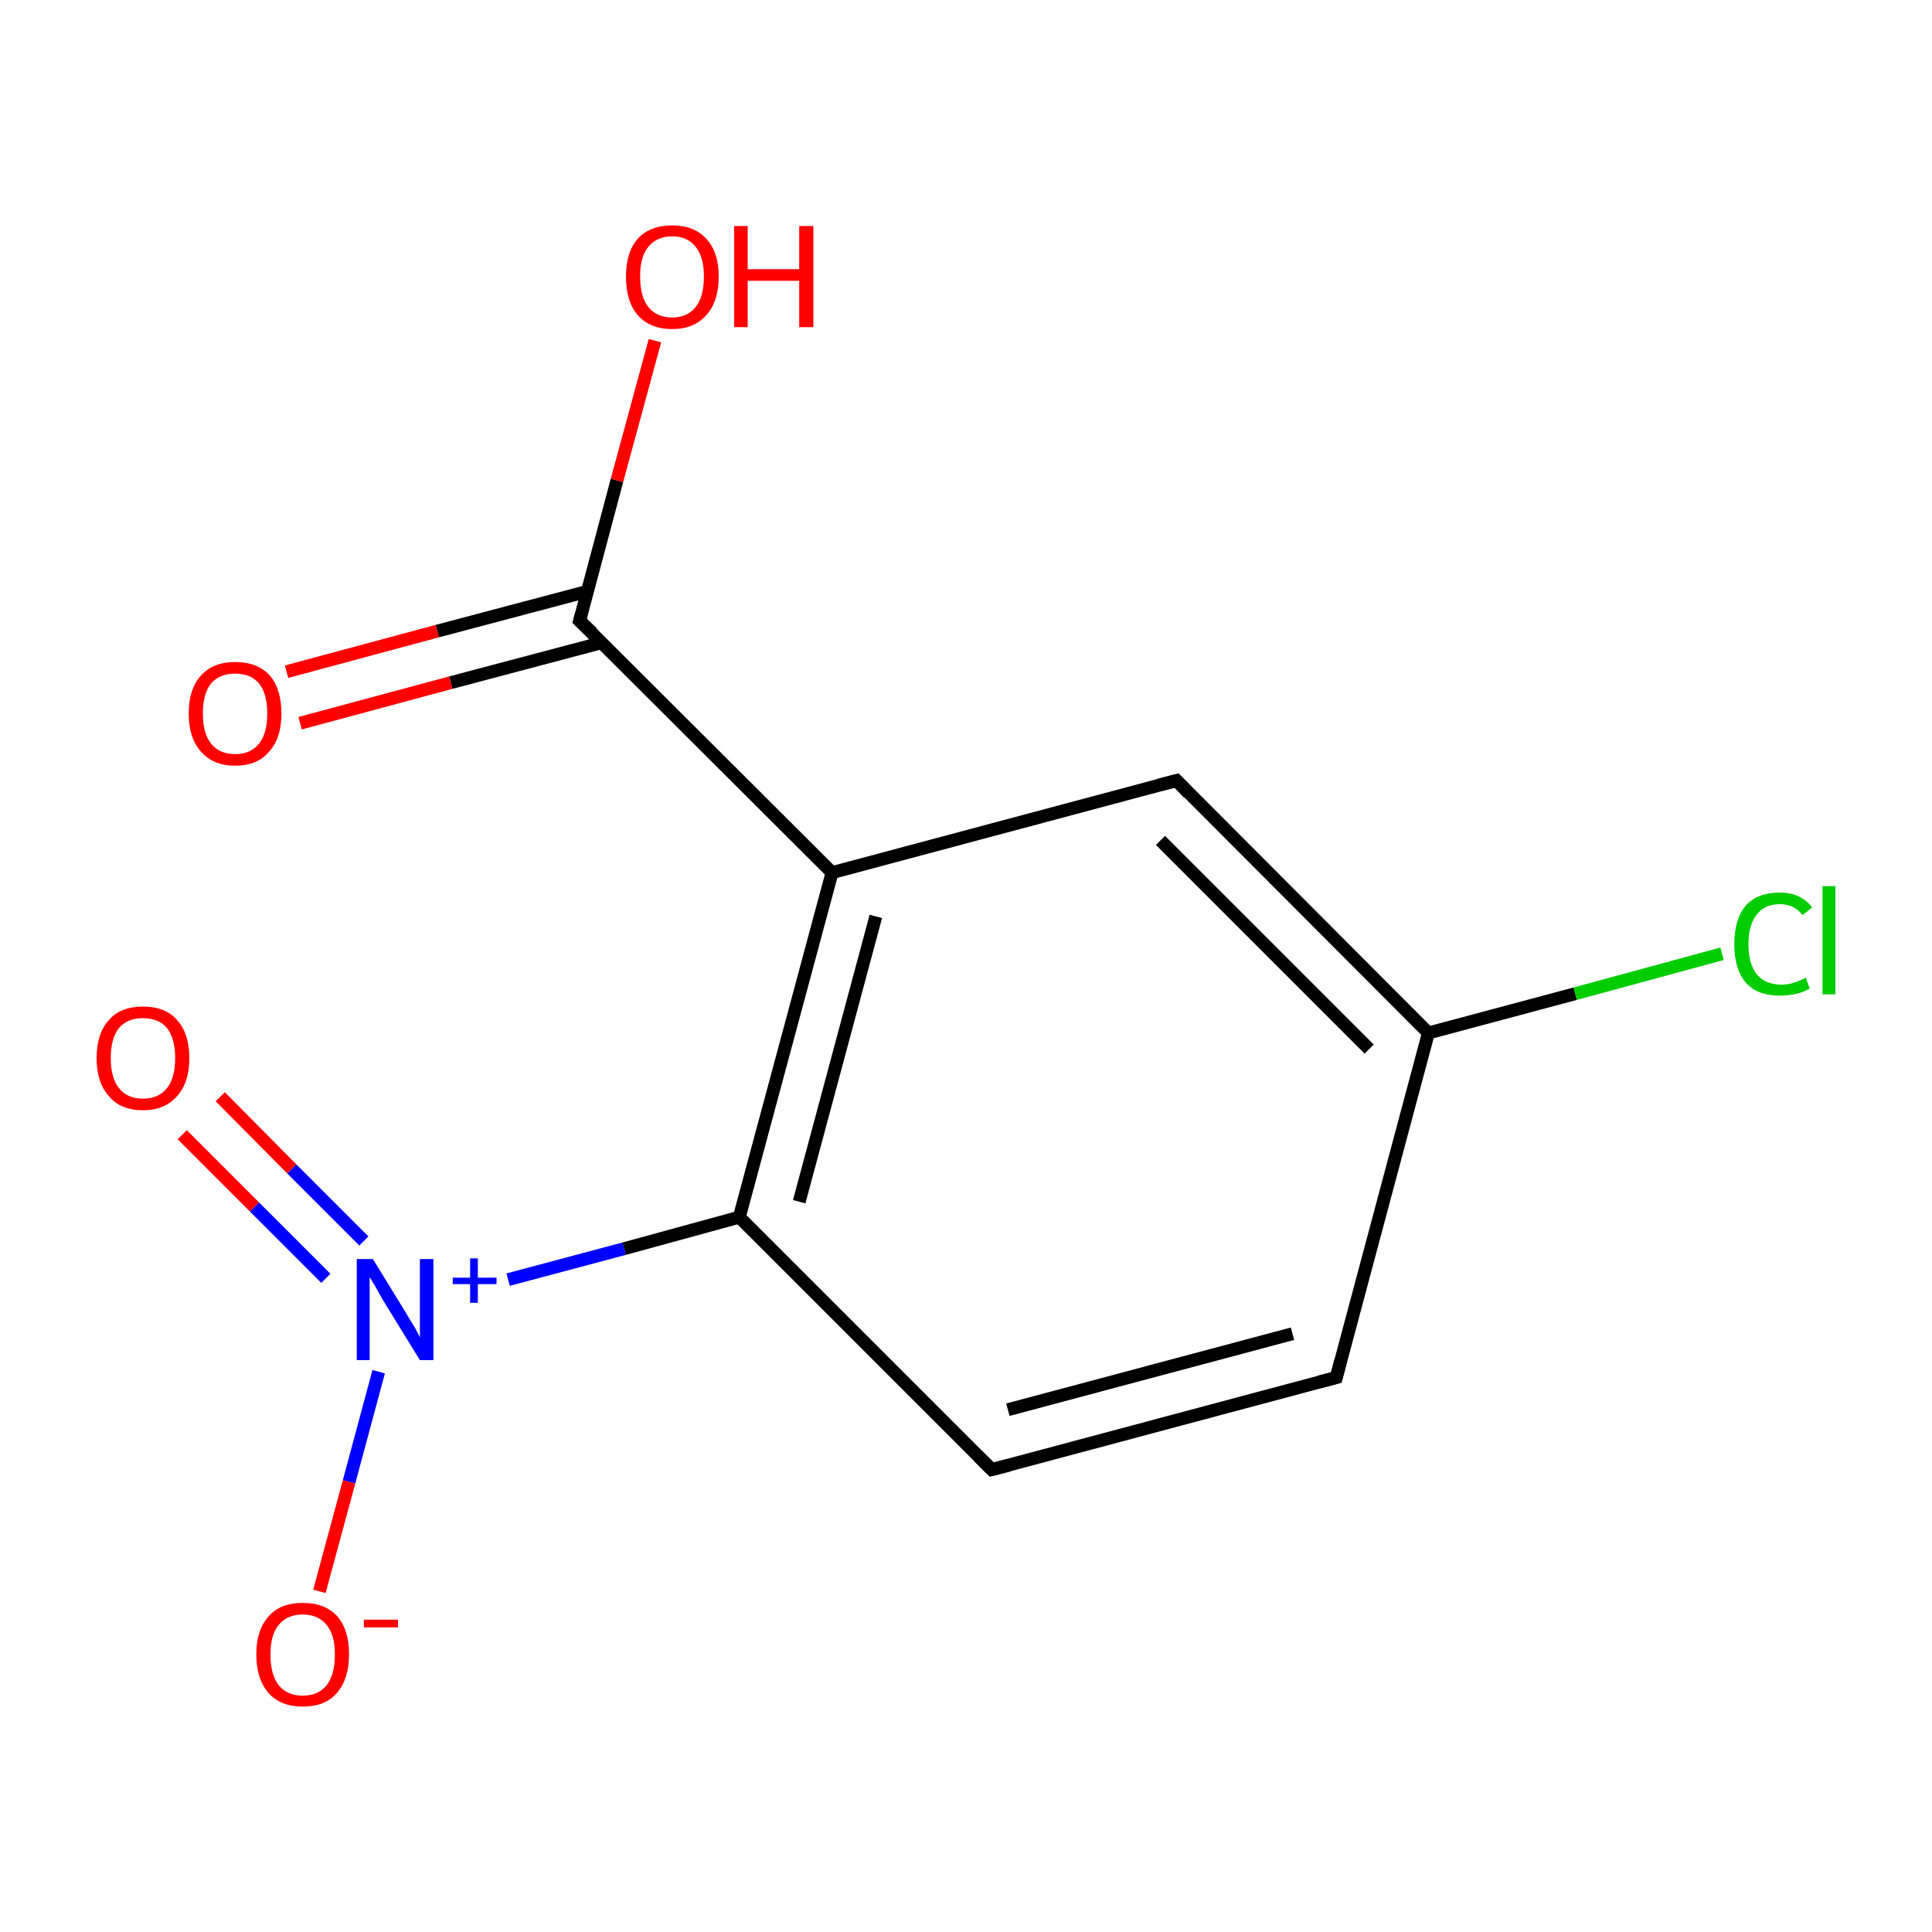 <?xml version='1.0' encoding='iso-8859-1'?>
<svg version='1.1' baseProfile='full'
              xmlns='http://www.w3.org/2000/svg'
                      xmlns:rdkit='http://www.rdkit.org/xml'
                      xmlns:xlink='http://www.w3.org/1999/xlink'
                  xml:space='preserve'
width='300px' height='300px' viewBox='0 0 300 300'>
<!-- END OF HEADER -->
<rect style='opacity:1.0;fill:none;stroke:none' width='300.0' height='300.0' x='0.0' y='0.0'> </rect>
<path class='bond-0 atom-0 atom-1' d='M 207.5,213.9 L 154.0,228.2' style='fill:none;fill-rule:evenodd;stroke:#000000;stroke-width:2.0px;stroke-linecap:butt;stroke-linejoin:miter;stroke-opacity:1' />
<path class='bond-0 atom-0 atom-1' d='M 200.7,207.1 L 156.5,218.9' style='fill:none;fill-rule:evenodd;stroke:#000000;stroke-width:2.0px;stroke-linecap:butt;stroke-linejoin:miter;stroke-opacity:1' />
<path class='bond-1 atom-1 atom-2' d='M 154.0,228.2 L 114.8,189.0' style='fill:none;fill-rule:evenodd;stroke:#000000;stroke-width:2.0px;stroke-linecap:butt;stroke-linejoin:miter;stroke-opacity:1' />
<path class='bond-2 atom-2 atom-3' d='M 114.8,189.0 L 129.2,135.5' style='fill:none;fill-rule:evenodd;stroke:#000000;stroke-width:2.0px;stroke-linecap:butt;stroke-linejoin:miter;stroke-opacity:1' />
<path class='bond-2 atom-2 atom-3' d='M 124.1,186.6 L 136.0,142.3' style='fill:none;fill-rule:evenodd;stroke:#000000;stroke-width:2.0px;stroke-linecap:butt;stroke-linejoin:miter;stroke-opacity:1' />
<path class='bond-3 atom-3 atom-4' d='M 129.2,135.5 L 182.7,121.2' style='fill:none;fill-rule:evenodd;stroke:#000000;stroke-width:2.0px;stroke-linecap:butt;stroke-linejoin:miter;stroke-opacity:1' />
<path class='bond-4 atom-4 atom-5' d='M 182.7,121.2 L 221.8,160.4' style='fill:none;fill-rule:evenodd;stroke:#000000;stroke-width:2.0px;stroke-linecap:butt;stroke-linejoin:miter;stroke-opacity:1' />
<path class='bond-4 atom-4 atom-5' d='M 180.2,130.5 L 212.6,162.9' style='fill:none;fill-rule:evenodd;stroke:#000000;stroke-width:2.0px;stroke-linecap:butt;stroke-linejoin:miter;stroke-opacity:1' />
<path class='bond-5 atom-5 atom-6' d='M 221.8,160.4 L 244.6,154.3' style='fill:none;fill-rule:evenodd;stroke:#000000;stroke-width:2.0px;stroke-linecap:butt;stroke-linejoin:miter;stroke-opacity:1' />
<path class='bond-5 atom-5 atom-6' d='M 244.6,154.3 L 267.4,148.1' style='fill:none;fill-rule:evenodd;stroke:#00CC00;stroke-width:2.0px;stroke-linecap:butt;stroke-linejoin:miter;stroke-opacity:1' />
<path class='bond-6 atom-3 atom-7' d='M 129.2,135.5 L 90.0,96.4' style='fill:none;fill-rule:evenodd;stroke:#000000;stroke-width:2.0px;stroke-linecap:butt;stroke-linejoin:miter;stroke-opacity:1' />
<path class='bond-7 atom-7 atom-8' d='M 91.3,91.8 L 67.9,98.0' style='fill:none;fill-rule:evenodd;stroke:#000000;stroke-width:2.0px;stroke-linecap:butt;stroke-linejoin:miter;stroke-opacity:1' />
<path class='bond-7 atom-7 atom-8' d='M 67.9,98.0 L 44.5,104.3' style='fill:none;fill-rule:evenodd;stroke:#FF0000;stroke-width:2.0px;stroke-linecap:butt;stroke-linejoin:miter;stroke-opacity:1' />
<path class='bond-7 atom-7 atom-8' d='M 93.4,99.8 L 70.0,106.0' style='fill:none;fill-rule:evenodd;stroke:#000000;stroke-width:2.0px;stroke-linecap:butt;stroke-linejoin:miter;stroke-opacity:1' />
<path class='bond-7 atom-7 atom-8' d='M 70.0,106.0 L 46.6,112.3' style='fill:none;fill-rule:evenodd;stroke:#FF0000;stroke-width:2.0px;stroke-linecap:butt;stroke-linejoin:miter;stroke-opacity:1' />
<path class='bond-8 atom-7 atom-9' d='M 90.0,96.4 L 95.8,74.6' style='fill:none;fill-rule:evenodd;stroke:#000000;stroke-width:2.0px;stroke-linecap:butt;stroke-linejoin:miter;stroke-opacity:1' />
<path class='bond-8 atom-7 atom-9' d='M 95.8,74.6 L 101.7,52.9' style='fill:none;fill-rule:evenodd;stroke:#FF0000;stroke-width:2.0px;stroke-linecap:butt;stroke-linejoin:miter;stroke-opacity:1' />
<path class='bond-9 atom-2 atom-10' d='M 114.8,189.0 L 96.9,193.9' style='fill:none;fill-rule:evenodd;stroke:#000000;stroke-width:2.0px;stroke-linecap:butt;stroke-linejoin:miter;stroke-opacity:1' />
<path class='bond-9 atom-2 atom-10' d='M 96.9,193.9 L 78.9,198.7' style='fill:none;fill-rule:evenodd;stroke:#0000FF;stroke-width:2.0px;stroke-linecap:butt;stroke-linejoin:miter;stroke-opacity:1' />
<path class='bond-10 atom-10 atom-11' d='M 56.5,192.7 L 45.3,181.5' style='fill:none;fill-rule:evenodd;stroke:#0000FF;stroke-width:2.0px;stroke-linecap:butt;stroke-linejoin:miter;stroke-opacity:1' />
<path class='bond-10 atom-10 atom-11' d='M 45.3,181.5 L 34.2,170.3' style='fill:none;fill-rule:evenodd;stroke:#FF0000;stroke-width:2.0px;stroke-linecap:butt;stroke-linejoin:miter;stroke-opacity:1' />
<path class='bond-10 atom-10 atom-11' d='M 50.6,198.5 L 39.5,187.4' style='fill:none;fill-rule:evenodd;stroke:#0000FF;stroke-width:2.0px;stroke-linecap:butt;stroke-linejoin:miter;stroke-opacity:1' />
<path class='bond-10 atom-10 atom-11' d='M 39.5,187.4 L 28.3,176.2' style='fill:none;fill-rule:evenodd;stroke:#FF0000;stroke-width:2.0px;stroke-linecap:butt;stroke-linejoin:miter;stroke-opacity:1' />
<path class='bond-11 atom-10 atom-12' d='M 58.8,213.0 L 54.2,230.1' style='fill:none;fill-rule:evenodd;stroke:#0000FF;stroke-width:2.0px;stroke-linecap:butt;stroke-linejoin:miter;stroke-opacity:1' />
<path class='bond-11 atom-10 atom-12' d='M 54.2,230.1 L 49.6,247.1' style='fill:none;fill-rule:evenodd;stroke:#FF0000;stroke-width:2.0px;stroke-linecap:butt;stroke-linejoin:miter;stroke-opacity:1' />
<path class='bond-12 atom-5 atom-0' d='M 221.8,160.4 L 207.5,213.9' style='fill:none;fill-rule:evenodd;stroke:#000000;stroke-width:2.0px;stroke-linecap:butt;stroke-linejoin:miter;stroke-opacity:1' />
<path d='M 204.8,214.6 L 207.5,213.9 L 208.2,211.2' style='fill:none;stroke:#000000;stroke-width:2.0px;stroke-linecap:butt;stroke-linejoin:miter;stroke-miterlimit:10;stroke-opacity:1;' />
<path d='M 156.7,227.5 L 154.0,228.2 L 152.0,226.2' style='fill:none;stroke:#000000;stroke-width:2.0px;stroke-linecap:butt;stroke-linejoin:miter;stroke-miterlimit:10;stroke-opacity:1;' />
<path d='M 180.0,121.9 L 182.7,121.2 L 184.6,123.2' style='fill:none;stroke:#000000;stroke-width:2.0px;stroke-linecap:butt;stroke-linejoin:miter;stroke-miterlimit:10;stroke-opacity:1;' />
<path d='M 92.0,98.3 L 90.0,96.4 L 90.3,95.3' style='fill:none;stroke:#000000;stroke-width:2.0px;stroke-linecap:butt;stroke-linejoin:miter;stroke-miterlimit:10;stroke-opacity:1;' />
<path class='atom-6' d='M 269.3 146.6
Q 269.3 142.7, 271.1 140.6
Q 272.9 138.6, 276.4 138.6
Q 279.6 138.6, 281.4 140.9
L 279.9 142.1
Q 278.6 140.4, 276.4 140.4
Q 274.0 140.4, 272.8 142.0
Q 271.5 143.6, 271.5 146.6
Q 271.5 149.7, 272.8 151.3
Q 274.1 152.9, 276.7 152.9
Q 278.4 152.9, 280.4 151.8
L 281.0 153.5
Q 280.2 154.0, 279.0 154.3
Q 277.7 154.6, 276.3 154.6
Q 272.9 154.6, 271.1 152.6
Q 269.3 150.5, 269.3 146.6
' fill='#00CC00'/>
<path class='atom-6' d='M 283.0 137.6
L 285.0 137.6
L 285.0 154.4
L 283.0 154.4
L 283.0 137.6
' fill='#00CC00'/>
<path class='atom-8' d='M 29.3 110.8
Q 29.3 107.0, 31.2 104.9
Q 33.1 102.8, 36.5 102.8
Q 40.0 102.8, 41.9 104.9
Q 43.7 107.0, 43.7 110.8
Q 43.7 114.6, 41.8 116.7
Q 40.0 118.9, 36.5 118.9
Q 33.1 118.9, 31.2 116.7
Q 29.3 114.6, 29.3 110.8
M 36.5 117.1
Q 38.9 117.1, 40.2 115.5
Q 41.5 113.9, 41.5 110.8
Q 41.5 107.7, 40.2 106.1
Q 38.9 104.6, 36.5 104.6
Q 34.1 104.6, 32.8 106.1
Q 31.5 107.7, 31.5 110.8
Q 31.5 113.9, 32.8 115.5
Q 34.1 117.1, 36.5 117.1
' fill='#FF0000'/>
<path class='atom-9' d='M 97.2 42.9
Q 97.2 39.2, 99.0 37.1
Q 100.9 35.0, 104.4 35.0
Q 107.8 35.0, 109.7 37.1
Q 111.6 39.2, 111.6 42.9
Q 111.6 46.8, 109.7 48.9
Q 107.8 51.1, 104.4 51.1
Q 100.9 51.1, 99.0 48.9
Q 97.2 46.8, 97.2 42.9
M 104.4 49.3
Q 106.7 49.3, 108.0 47.7
Q 109.3 46.1, 109.3 42.9
Q 109.3 39.9, 108.0 38.3
Q 106.7 36.7, 104.4 36.7
Q 102.0 36.7, 100.7 38.3
Q 99.4 39.8, 99.4 42.9
Q 99.4 46.1, 100.7 47.7
Q 102.0 49.3, 104.4 49.3
' fill='#FF0000'/>
<path class='atom-9' d='M 114.0 35.1
L 116.1 35.1
L 116.1 41.8
L 124.1 41.8
L 124.1 35.1
L 126.3 35.1
L 126.3 50.8
L 124.1 50.8
L 124.1 43.6
L 116.1 43.6
L 116.1 50.8
L 114.0 50.8
L 114.0 35.1
' fill='#FF0000'/>
<path class='atom-10' d='M 57.9 195.5
L 63.0 203.8
Q 63.5 204.7, 64.4 206.1
Q 65.2 207.6, 65.2 207.7
L 65.2 195.5
L 67.3 195.5
L 67.3 211.2
L 65.2 211.2
L 59.6 202.1
Q 59.0 201.1, 58.3 199.8
Q 57.6 198.6, 57.4 198.3
L 57.4 211.2
L 55.4 211.2
L 55.4 195.5
L 57.9 195.5
' fill='#0000FF'/>
<path class='atom-10' d='M 70.3 198.4
L 73.0 198.4
L 73.0 195.4
L 74.2 195.4
L 74.2 198.4
L 77.1 198.4
L 77.1 199.4
L 74.2 199.4
L 74.2 202.3
L 73.0 202.3
L 73.0 199.4
L 70.3 199.4
L 70.3 198.4
' fill='#0000FF'/>
<path class='atom-11' d='M 15.0 164.3
Q 15.0 160.5, 16.9 158.4
Q 18.7 156.3, 22.2 156.3
Q 25.7 156.3, 27.5 158.4
Q 29.4 160.5, 29.4 164.3
Q 29.4 168.1, 27.5 170.2
Q 25.6 172.4, 22.2 172.4
Q 18.7 172.4, 16.9 170.2
Q 15.0 168.1, 15.0 164.3
M 22.2 170.6
Q 24.6 170.6, 25.9 169.0
Q 27.2 167.4, 27.2 164.3
Q 27.2 161.2, 25.9 159.6
Q 24.6 158.1, 22.2 158.1
Q 19.8 158.1, 18.5 159.6
Q 17.2 161.2, 17.2 164.3
Q 17.2 167.4, 18.5 169.0
Q 19.8 170.6, 22.2 170.6
' fill='#FF0000'/>
<path class='atom-12' d='M 39.8 256.9
Q 39.8 253.1, 41.7 251.0
Q 43.5 248.9, 47.0 248.9
Q 50.5 248.9, 52.4 251.0
Q 54.2 253.1, 54.2 256.9
Q 54.2 260.7, 52.3 262.9
Q 50.5 265.0, 47.0 265.0
Q 43.6 265.0, 41.7 262.9
Q 39.8 260.7, 39.8 256.9
M 47.0 263.3
Q 49.4 263.3, 50.7 261.7
Q 52.0 260.1, 52.0 256.9
Q 52.0 253.8, 50.7 252.3
Q 49.4 250.7, 47.0 250.7
Q 44.6 250.7, 43.3 252.3
Q 42.0 253.8, 42.0 256.9
Q 42.0 260.1, 43.3 261.7
Q 44.6 263.3, 47.0 263.3
' fill='#FF0000'/>
<path class='atom-12' d='M 56.5 251.5
L 61.8 251.5
L 61.8 252.7
L 56.5 252.7
L 56.5 251.5
' fill='#FF0000'/>
</svg>
